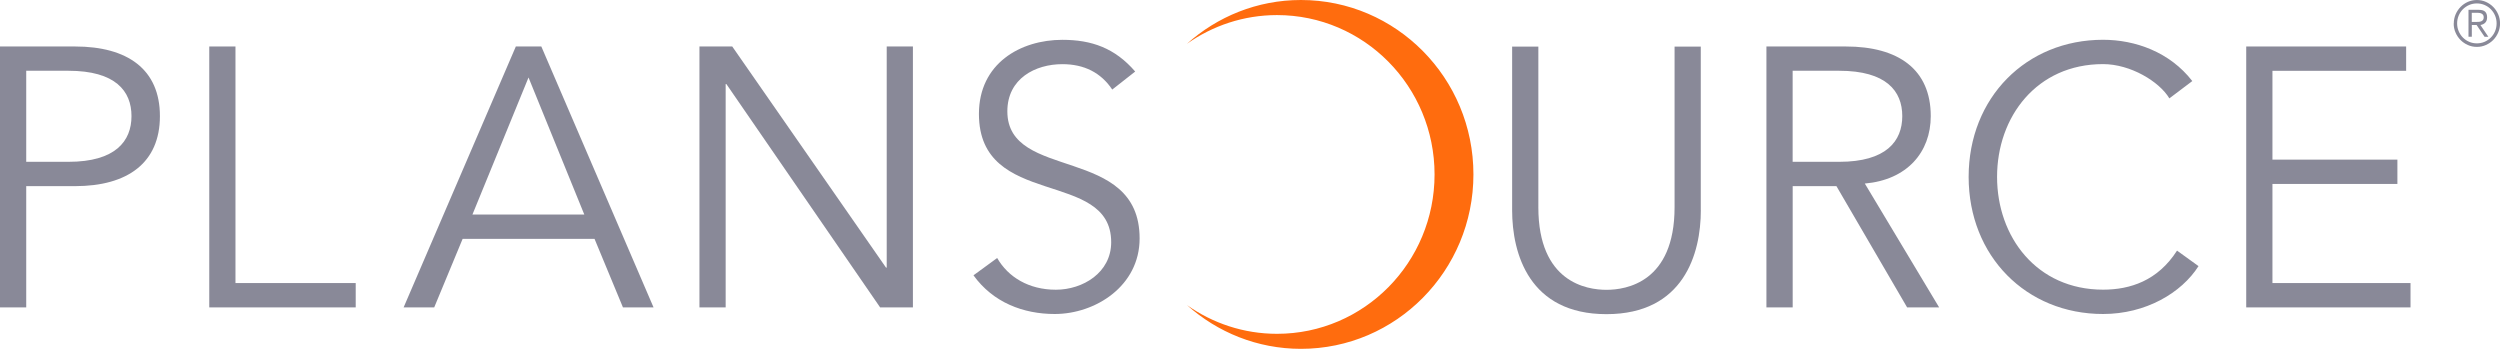 <svg xmlns="http://www.w3.org/2000/svg" width="215" height="30" viewBox="0 0 215 30" fill="none"><g clip-path="url(#clip0_981_2833)"><path d="M0 3.998H6.454C10.968 3.998 13.753 5.961 13.753 9.985C13.753 14.009 10.963 16.008 6.454 16.008H2.255V26.436H0V3.998ZM2.255 13.916H5.888C9.929 13.916 11.308 12.14 11.308 9.985C11.308 7.83 9.929 6.086 5.888 6.086H2.255V13.916Z" fill="#151433" fill-opacity="0.5"></path><path d="M20.251 24.343H30.591V26.436H17.997V3.998H20.251V24.343Z" fill="#151433" fill-opacity="0.5"></path><path d="M37.342 26.436H34.711L44.362 3.998H46.554L56.205 26.436H53.574L51.13 20.543H39.786L37.342 26.436ZM40.63 18.45H50.25L45.453 6.663L40.63 18.45Z" fill="#151433" fill-opacity="0.5"></path><path d="M76.195 23.011H76.257V3.998H78.511V26.436H75.691L62.469 7.231H62.407V26.436H60.152V3.998H62.973L76.195 23.011Z" fill="#151433" fill-opacity="0.5"></path><path d="M95.655 7.705C94.682 6.247 93.241 5.518 91.362 5.518C89.041 5.518 86.632 6.752 86.632 9.574C86.632 15.628 98.007 12.427 98.007 20.507C98.007 24.594 94.214 27.004 90.704 27.004C88.011 27.004 85.408 26.02 83.719 23.677L85.757 22.188C86.698 23.834 88.484 24.916 90.801 24.916C93.117 24.916 95.562 23.458 95.562 20.829C95.562 14.488 84.188 18.007 84.188 9.797C84.188 5.455 87.759 3.425 91.362 3.425C93.869 3.425 95.876 4.123 97.626 6.153L95.65 7.705H95.655Z" fill="#151433" fill-opacity="0.5"></path><path d="M146.272 18.079C146.272 21.817 144.8 27.017 138.155 27.017C131.511 27.017 130.043 21.817 130.043 18.079V4.007H132.298V17.824C132.298 24.29 136.467 24.925 138.155 24.925C139.844 24.925 144.013 24.29 144.013 17.824V4.007H146.267V18.079H146.272Z" fill="#151433" fill-opacity="0.5"></path><path d="M154.167 26.436H151.912V3.998H158.742C163.256 3.998 166.045 5.961 166.045 9.985C166.045 13.093 164.007 15.467 160.374 15.785L166.766 26.436H164.012L157.933 16.008H154.171V26.436H154.167ZM154.167 13.916H158.176C162.217 13.916 163.596 12.14 163.596 9.985C163.596 7.83 162.217 6.086 158.176 6.086H154.167V13.916Z" fill="#151433" fill-opacity="0.5"></path><path d="M189.073 22.886C187.601 25.198 184.528 27.004 180.863 27.004C174.255 27.004 169.303 22.027 169.303 15.212C169.303 8.398 174.255 3.421 180.863 3.421C183.622 3.421 186.597 4.467 188.538 6.971L186.566 8.46C185.691 7.003 183.215 5.513 180.863 5.513C175.161 5.513 171.748 10.043 171.748 15.212C171.748 20.382 175.161 24.911 180.863 24.911C183.184 24.911 185.563 24.151 187.225 21.553L189.073 22.886Z" fill="#151433" fill-opacity="0.5"></path><path d="M195.43 24.343H207.304V26.436H193.175V3.998H206.928V6.09H195.43V13.728H206.176V15.82H195.43V24.348V24.343Z" fill="#151433" fill-opacity="0.5"></path><path d="M111.879 0C108.112 0 104.686 1.431 102.074 3.77C104.271 2.218 106.941 1.297 109.823 1.297C117.307 1.297 123.372 7.432 123.372 15.002C123.372 22.573 117.312 28.708 109.823 28.708C106.945 28.708 104.275 27.791 102.082 26.239C104.695 28.574 108.121 30 111.883 30C120.07 30 126.715 23.284 126.715 14.998C126.715 6.712 120.066 0 111.879 0Z" fill="#FF6C0E"></path><path d="M211.026 2.012C211.026 1.735 211.079 1.476 211.185 1.23C211.291 0.988 211.433 0.774 211.614 0.59C211.795 0.407 212.003 0.264 212.246 0.157C212.48 0.054 212.737 0 213.011 0C213.285 0 213.541 0.054 213.784 0.161C214.023 0.268 214.235 0.411 214.416 0.595C214.598 0.778 214.739 0.988 214.845 1.234C214.951 1.476 215.004 1.739 215.004 2.017C215.004 2.294 214.951 2.553 214.845 2.799C214.739 3.041 214.598 3.255 214.416 3.439C214.235 3.622 214.027 3.765 213.784 3.872C213.541 3.98 213.285 4.033 213.011 4.033C212.737 4.033 212.48 3.98 212.237 3.872C211.994 3.765 211.786 3.622 211.605 3.439C211.424 3.255 211.282 3.045 211.176 2.799C211.07 2.558 211.017 2.294 211.017 2.017L211.026 2.012ZM211.313 2.012C211.313 2.249 211.357 2.473 211.446 2.683C211.534 2.893 211.654 3.072 211.808 3.228C211.963 3.385 212.14 3.506 212.348 3.595C212.555 3.685 212.776 3.729 213.011 3.729C213.245 3.729 213.466 3.685 213.674 3.595C213.882 3.506 214.058 3.381 214.213 3.228C214.368 3.076 214.487 2.893 214.576 2.683C214.664 2.473 214.708 2.249 214.708 2.012C214.708 1.775 214.664 1.552 214.576 1.341C214.487 1.131 214.363 0.952 214.213 0.796C214.058 0.639 213.882 0.519 213.674 0.429C213.466 0.34 213.245 0.295 213.011 0.295C212.776 0.295 212.555 0.34 212.348 0.429C212.14 0.519 211.963 0.644 211.808 0.796C211.654 0.952 211.534 1.131 211.446 1.341C211.357 1.552 211.313 1.775 211.313 2.012ZM212.577 3.161H212.29V0.845H213.17C213.431 0.845 213.616 0.899 213.727 1.011C213.837 1.122 213.89 1.279 213.89 1.489C213.89 1.596 213.877 1.69 213.846 1.766C213.815 1.842 213.775 1.905 213.722 1.959C213.669 2.012 213.607 2.052 213.537 2.084C213.466 2.115 213.395 2.137 213.316 2.151L214.001 3.166H213.674L212.989 2.151H212.577V3.166V3.161ZM212.577 1.887H212.944C213.024 1.887 213.099 1.887 213.179 1.878C213.258 1.874 213.329 1.856 213.391 1.829C213.453 1.802 213.506 1.762 213.541 1.708C213.581 1.654 213.599 1.583 213.599 1.485C213.599 1.409 213.585 1.346 213.554 1.297C213.523 1.248 213.484 1.207 213.435 1.181C213.386 1.154 213.333 1.131 213.272 1.118C213.21 1.104 213.148 1.1 213.086 1.1H212.573V1.883L212.577 1.887Z" fill="#151433" fill-opacity="0.5"></path></g><defs><clipPath id="clip0_981_2833"><rect width="215" height="30" fill="white"></rect></clipPath></defs></svg>